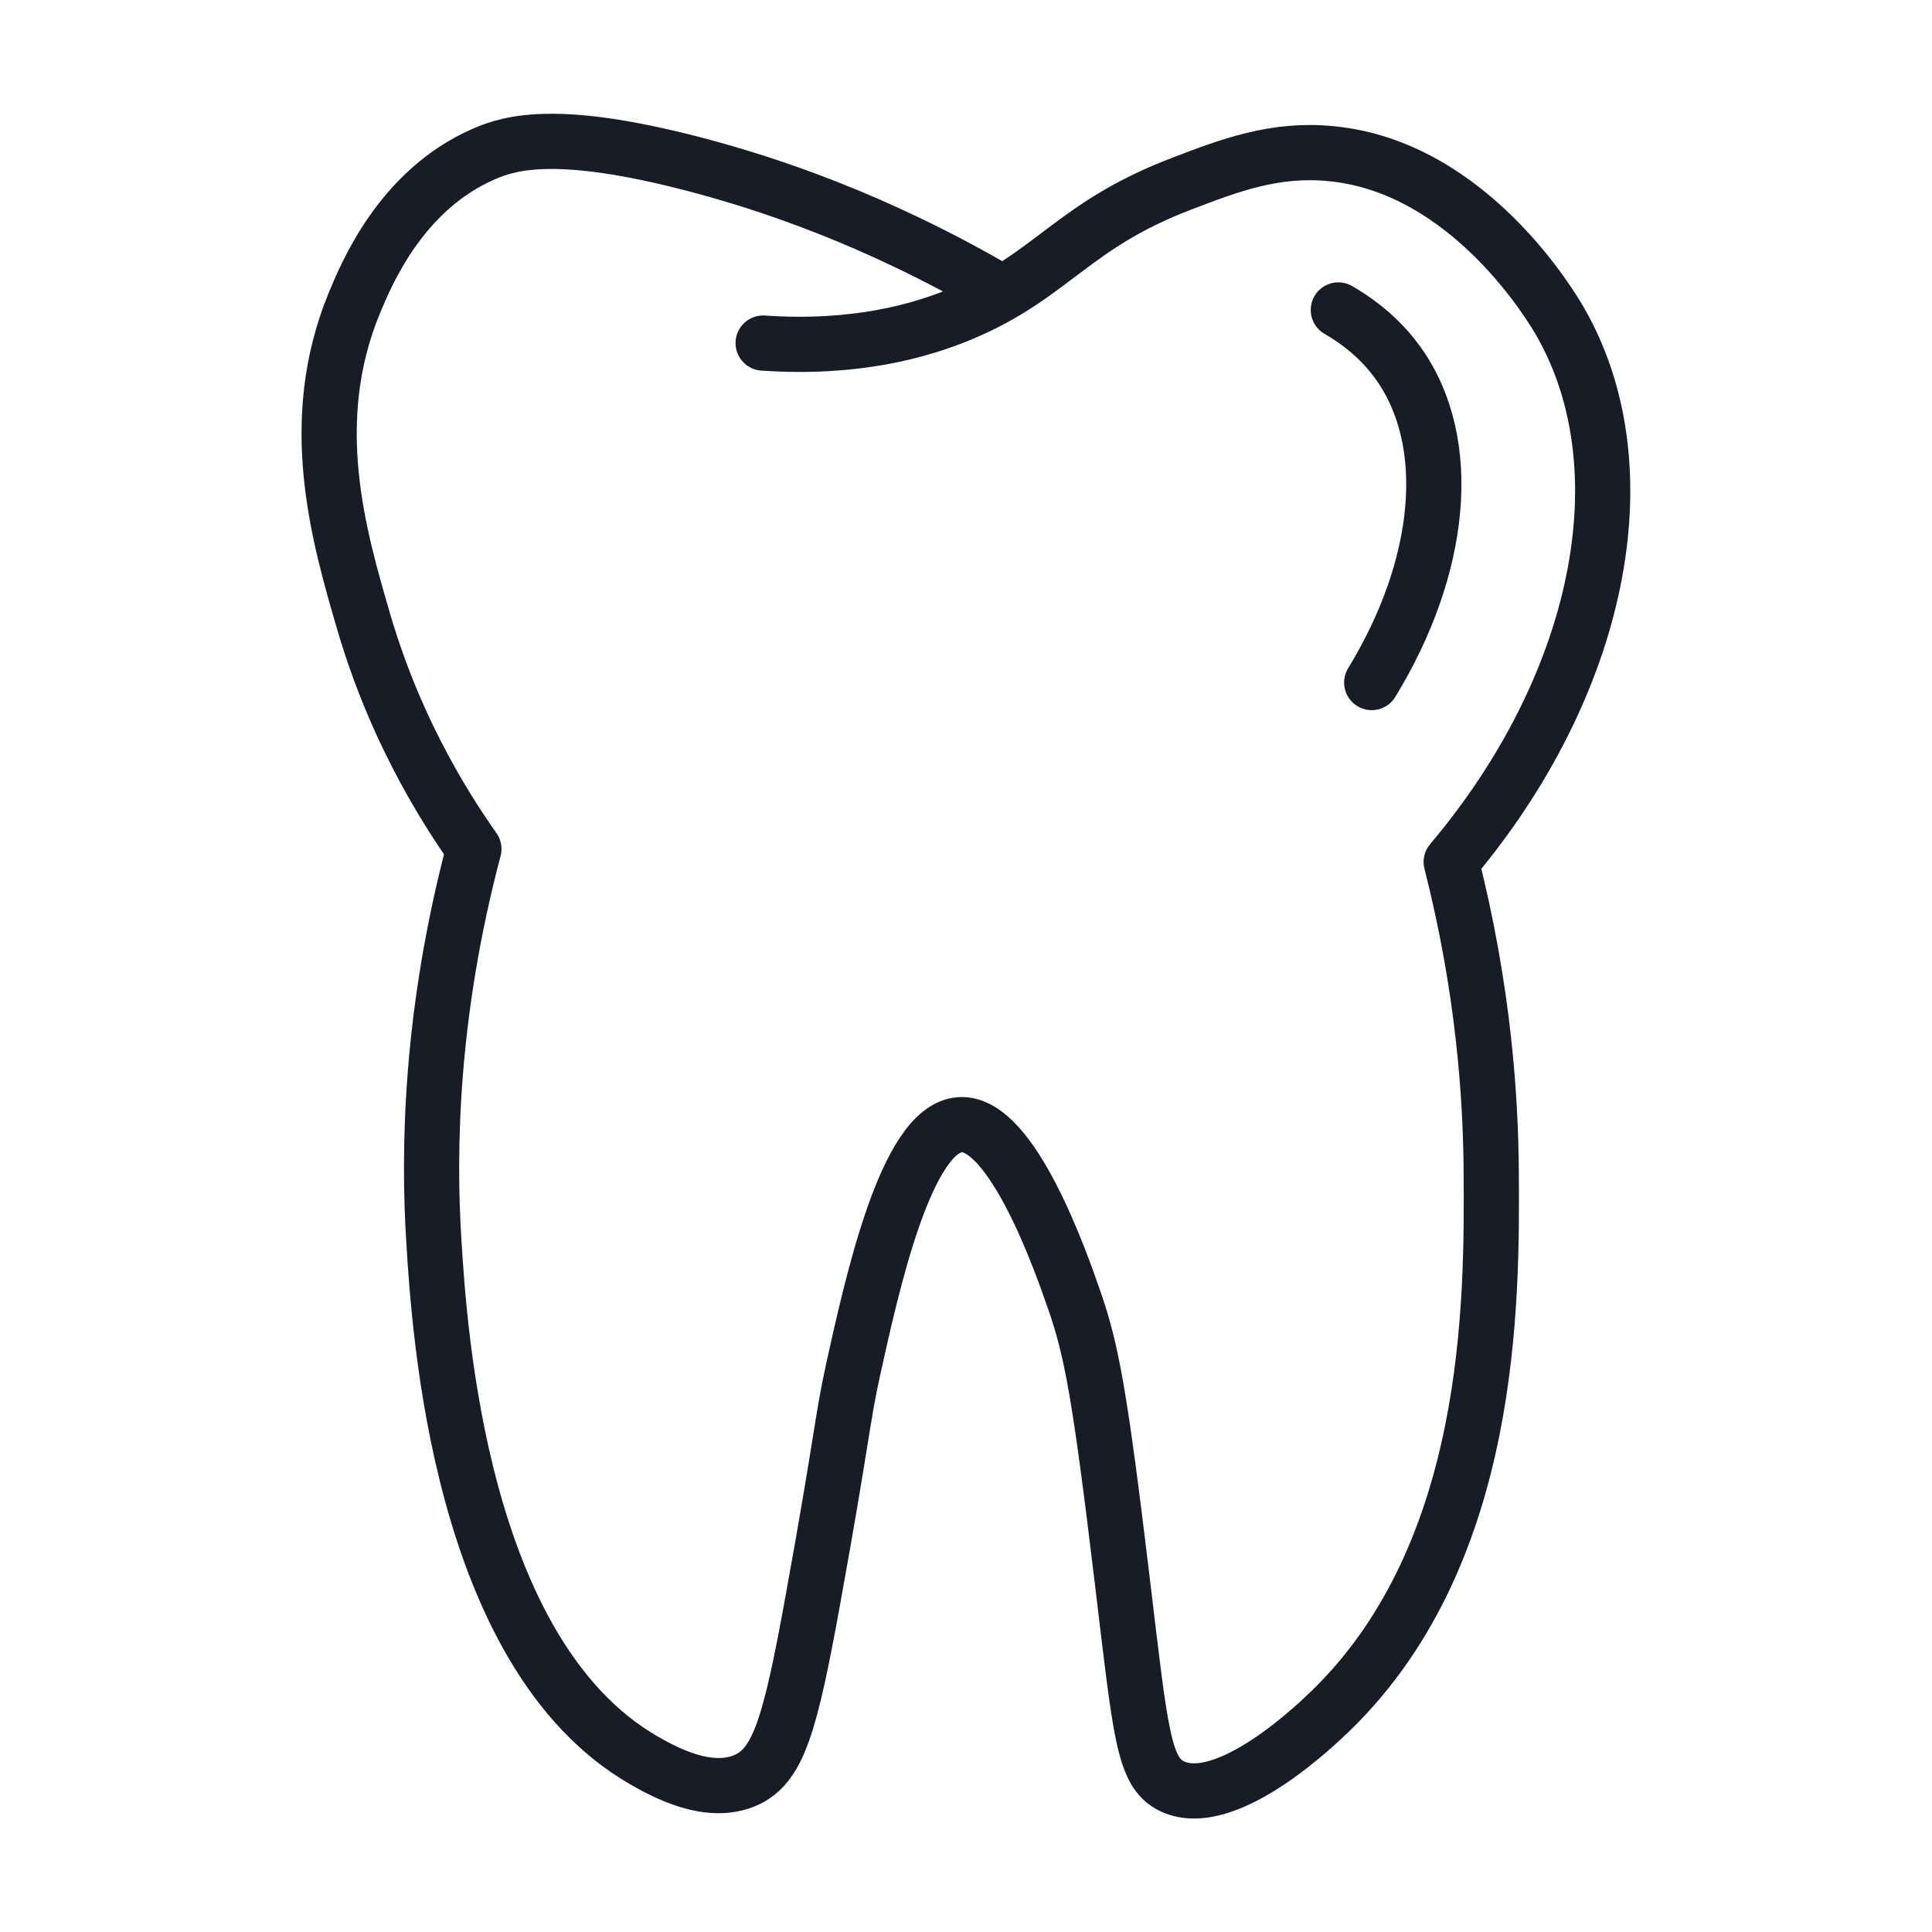 <?xml version="1.0" encoding="UTF-8"?><svg  xmlns="http://www.w3.org/2000/svg" viewBox="0 0 70 70"><defs><style>.cls-1{fill:none;stroke:#181c27;stroke-linecap:round;stroke-linejoin:round;stroke-width:2px;}</style></defs><path class="cls-1" d="M27.65,12.43c3.35,.23,5.71-.44,7.23-1.08,3.28-1.39,3.98-3.19,7.95-4.7,1.72-.66,3.38-1.29,5.42-1.08,5.01,.49,8.02,5.62,8.31,6.14,3.01,5.31,1.43,13.11-3.98,19.52,1.18,4.64,1.43,8.53,1.45,11.2,.03,4.68,.08,13.8-5.78,19.52-.44,.43-3.8,3.71-5.78,2.77-1.05-.5-1.14-1.91-1.81-7.47-.81-6.75-1.11-8.34-1.74-10.15-.44-1.27-2.24-6.48-4.14-6.35-1.95,.13-3.18,5.76-3.88,8.92-.4,1.84-.39,2.47-1.45,8.31-.83,4.59-1.26,5.98-2.41,6.51-1.37,.62-3.03-.32-3.73-.72-6.67-3.86-7.39-15.61-7.59-18.79-.21-3.35-.12-8.29,1.45-14.22-2.27-3.22-3.39-6.19-3.98-8.19-.93-3.18-2.12-7.28-.36-11.57,.44-1.06,1.69-4.11,4.7-5.42,.98-.43,2.71-.91,7.59,.36,2.69,.7,6.59,2,11.01,4.57"/><path class="cls-1" d="M48.49,11.23c1.07,.62,1.74,1.33,2.17,1.93,2.06,2.88,1.59,7.4-.96,11.57"/></svg>
